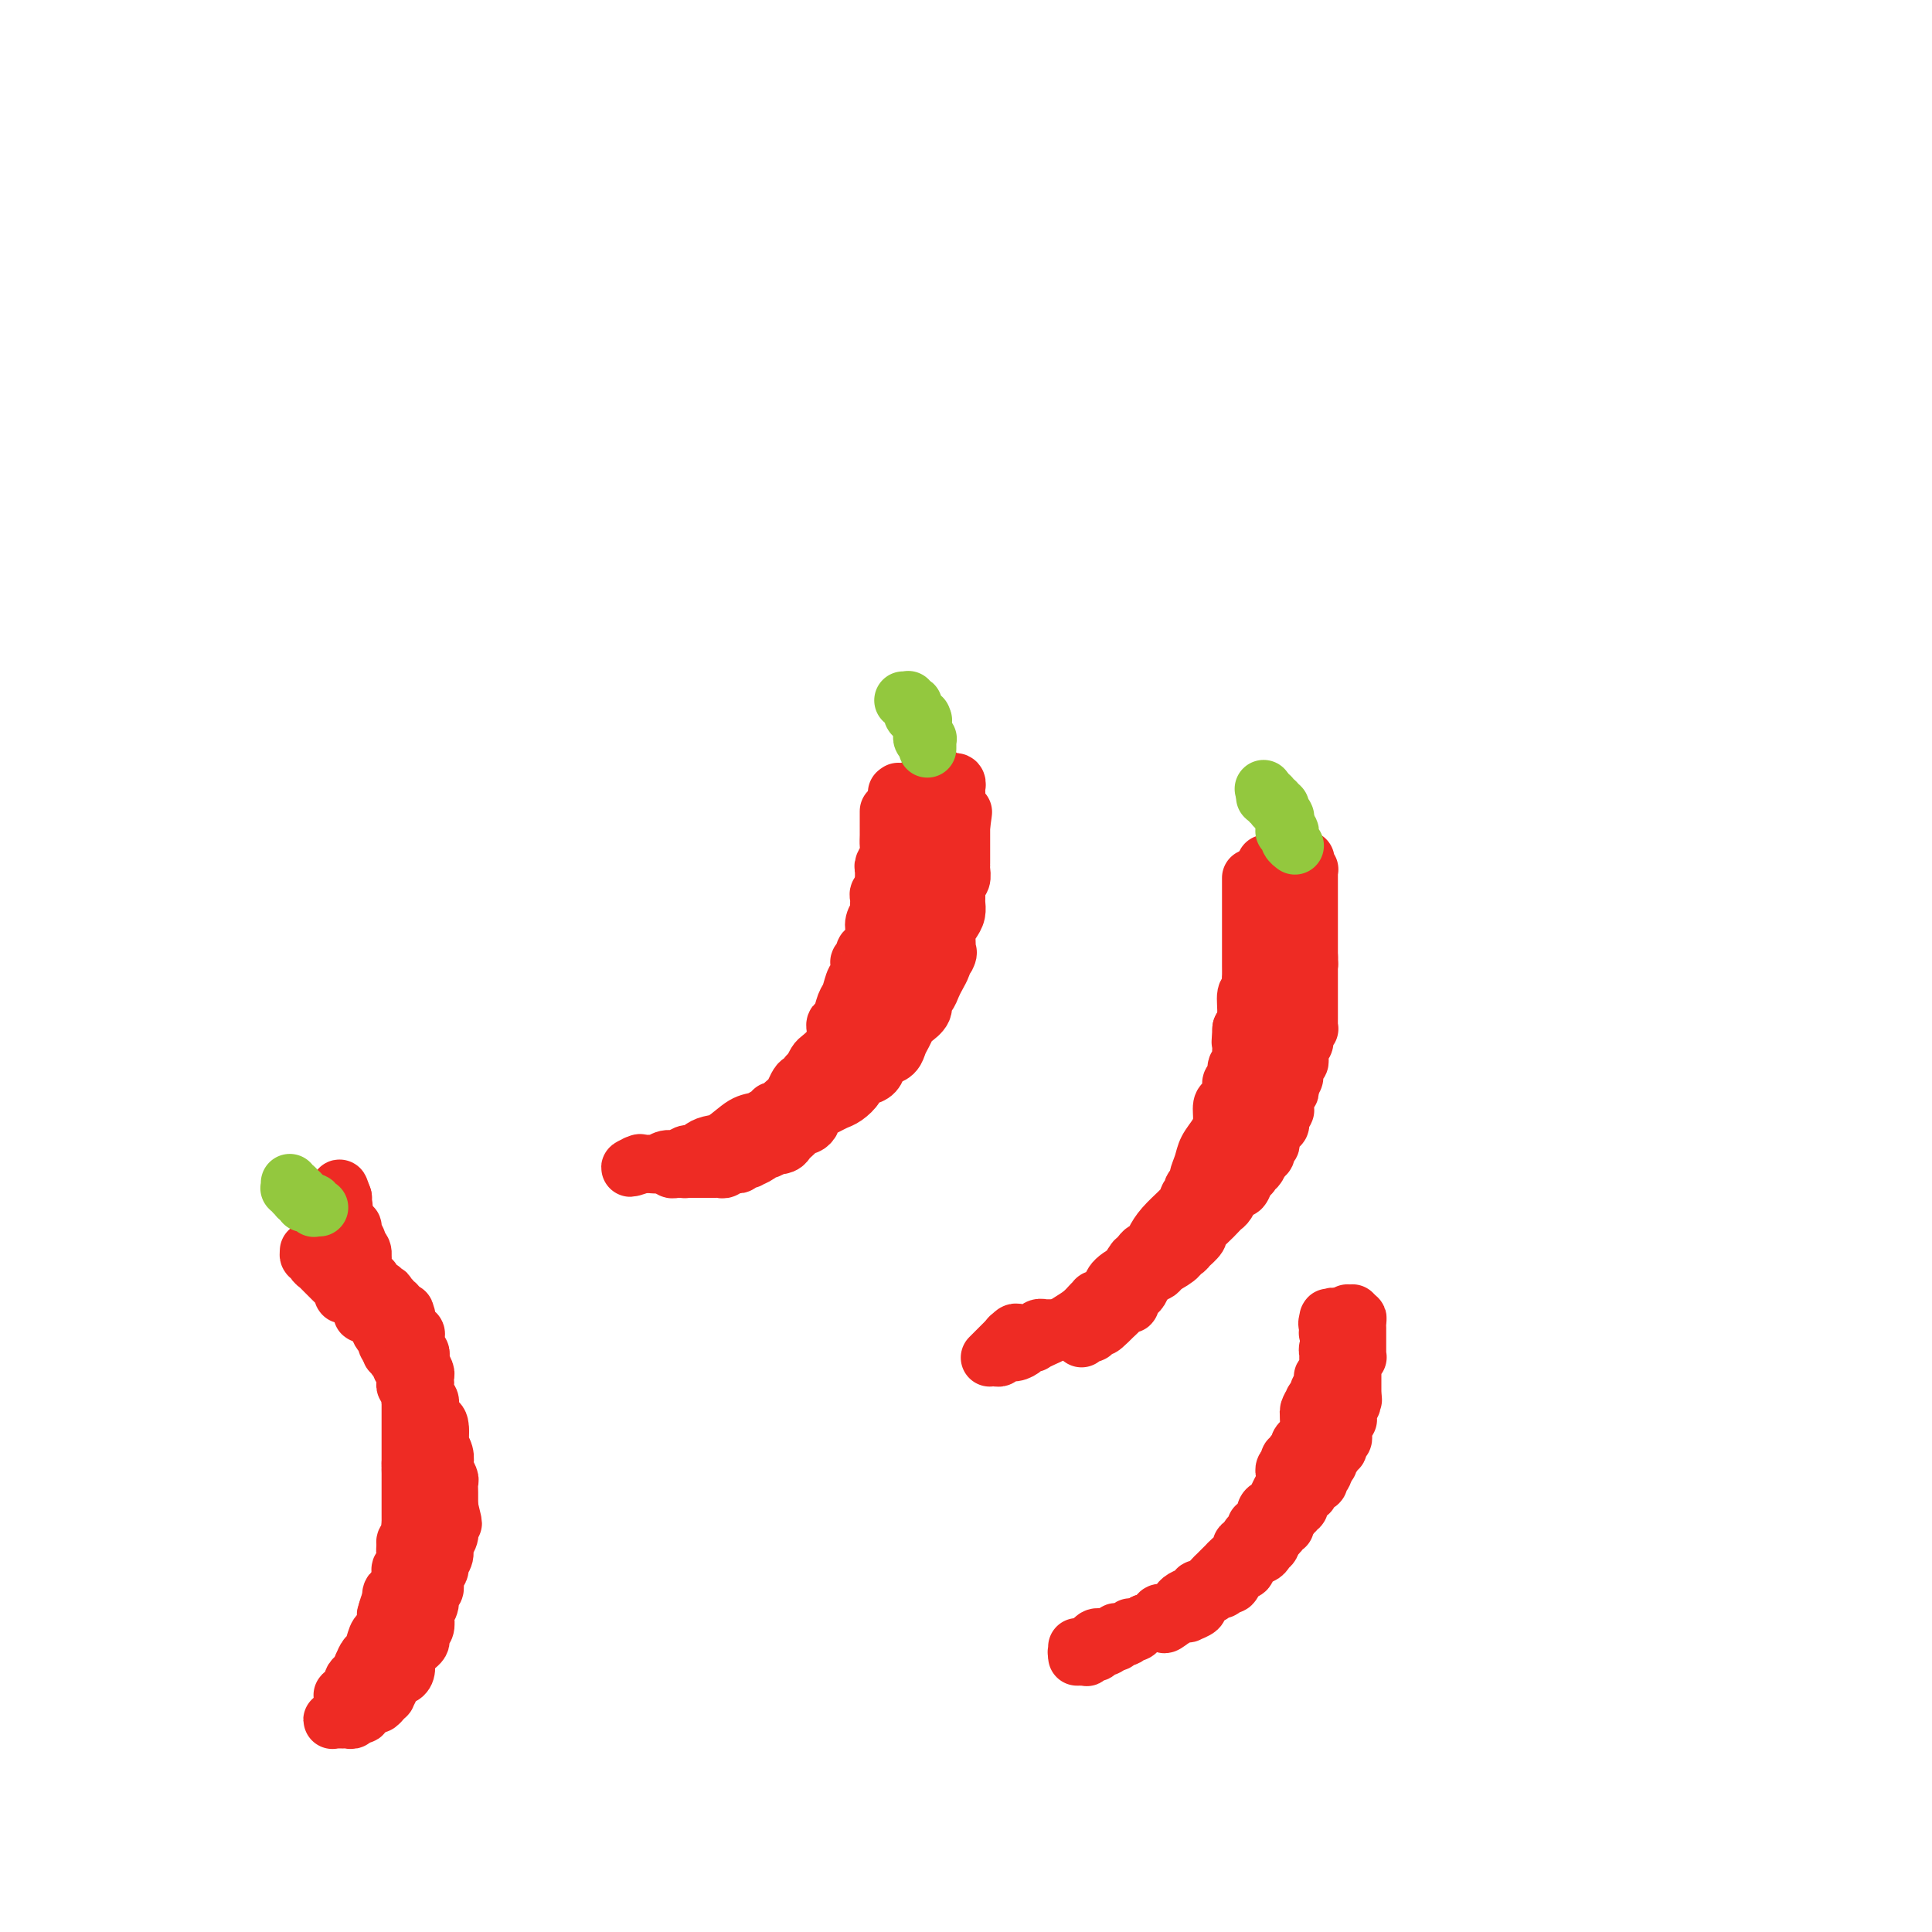 <svg viewBox='0 0 400 400' version='1.1' xmlns='http://www.w3.org/2000/svg' xmlns:xlink='http://www.w3.org/1999/xlink'><g fill='none' stroke='rgb(238,43,36)' stroke-width='12' stroke-linecap='round' stroke-linejoin='round'><path d='M184,168c-0.000,0.013 -0.000,0.026 0,0c0.000,-0.026 0.000,-0.092 0,0c-0.000,0.092 -0.000,0.342 0,1c0.000,0.658 0.001,1.723 0,2c-0.001,0.277 -0.004,-0.234 0,0c0.004,0.234 0.015,1.215 0,2c-0.015,0.785 -0.057,1.376 0,2c0.057,0.624 0.211,1.280 0,2c-0.211,0.720 -0.789,1.503 -1,2c-0.211,0.497 -0.057,0.706 0,1c0.057,0.294 0.015,0.671 0,1c-0.015,0.329 -0.004,0.610 0,1c0.004,0.390 0.001,0.888 0,1c-0.001,0.112 -0.000,-0.162 0,0c0.000,0.162 0.000,0.761 0,1c-0.000,0.239 -0.000,0.120 0,0'/><path d='M183,184c-0.171,2.411 -0.098,0.439 0,0c0.098,-0.439 0.223,0.656 0,1c-0.223,0.344 -0.792,-0.061 -1,0c-0.208,0.061 -0.055,0.589 0,1c0.055,0.411 0.011,0.705 0,1c-0.011,0.295 0.012,0.592 0,1c-0.012,0.408 -0.058,0.929 0,1c0.058,0.071 0.222,-0.307 0,0c-0.222,0.307 -0.829,1.301 -1,2c-0.171,0.699 0.094,1.105 0,2c-0.094,0.895 -0.547,2.280 -1,3c-0.453,0.720 -0.905,0.775 -1,1c-0.095,0.225 0.168,0.622 0,1c-0.168,0.378 -0.766,0.738 -1,1c-0.234,0.262 -0.104,0.425 0,1c0.104,0.575 0.183,1.562 0,2c-0.183,0.438 -0.627,0.327 -1,1c-0.373,0.673 -0.674,2.130 -1,3c-0.326,0.870 -0.676,1.151 -1,2c-0.324,0.849 -0.623,2.265 -1,3c-0.377,0.735 -0.833,0.790 -1,1c-0.167,0.210 -0.044,0.577 0,1c0.044,0.423 0.010,0.904 0,1c-0.010,0.096 0.005,-0.192 0,0c-0.005,0.192 -0.029,0.863 0,1c0.029,0.137 0.110,-0.259 0,0c-0.110,0.259 -0.411,1.172 -1,2c-0.589,0.828 -1.466,1.569 -2,2c-0.534,0.431 -0.724,0.552 -1,1c-0.276,0.448 -0.638,1.224 -1,2'/><path d='M168,222c-2.560,6.042 -1.459,2.148 -1,1c0.459,-1.148 0.278,0.452 0,1c-0.278,0.548 -0.652,0.044 -1,0c-0.348,-0.044 -0.670,0.370 -1,1c-0.330,0.630 -0.667,1.474 -1,2c-0.333,0.526 -0.663,0.733 -1,1c-0.337,0.267 -0.681,0.592 -1,1c-0.319,0.408 -0.613,0.897 -1,1c-0.387,0.103 -0.868,-0.182 -1,0c-0.132,0.182 0.085,0.830 0,1c-0.085,0.170 -0.473,-0.137 -1,0c-0.527,0.137 -1.192,0.719 -2,1c-0.808,0.281 -1.760,0.261 -3,1c-1.240,0.739 -2.767,2.236 -4,3c-1.233,0.764 -2.172,0.793 -3,1c-0.828,0.207 -1.544,0.590 -2,1c-0.456,0.410 -0.650,0.846 -1,1c-0.350,0.154 -0.856,0.026 -1,0c-0.144,-0.026 0.074,0.049 0,0c-0.074,-0.049 -0.440,-0.223 -1,0c-0.560,0.223 -1.316,0.844 -2,1c-0.684,0.156 -1.297,-0.154 -2,0c-0.703,0.154 -1.495,0.773 -2,1c-0.505,0.227 -0.724,0.061 -1,0c-0.276,-0.061 -0.610,-0.016 -1,0c-0.390,0.016 -0.837,0.004 -1,0c-0.163,-0.004 -0.044,-0.001 0,0c0.044,0.001 0.012,0.000 0,0c-0.012,-0.000 -0.003,-0.000 0,0c0.003,0.000 0.001,0.000 0,0c-0.001,-0.000 -0.000,-0.000 0,0'/><path d='M133,241c-4.408,1.547 -1.927,0.415 -1,0c0.927,-0.415 0.301,-0.111 0,0c-0.301,0.111 -0.277,0.030 0,0c0.277,-0.030 0.807,-0.008 1,0c0.193,0.008 0.051,0.002 0,0c-0.051,-0.002 -0.010,-0.001 0,0c0.010,0.001 -0.013,0.000 0,0c0.013,-0.000 0.060,-0.000 0,0c-0.060,0.000 -0.227,0.000 0,0c0.227,-0.000 0.850,-0.000 1,0c0.150,0.000 -0.171,-0.000 0,0c0.171,0.000 0.834,0.000 1,0c0.166,-0.000 -0.167,-0.000 0,0c0.167,0.000 0.832,0.000 1,0c0.168,-0.000 -0.161,-0.001 0,0c0.161,0.001 0.813,0.004 1,0c0.187,-0.004 -0.091,-0.015 0,0c0.091,0.015 0.550,0.057 1,0c0.450,-0.057 0.891,-0.211 1,0c0.109,0.211 -0.115,0.789 0,1c0.115,0.211 0.569,0.057 1,0c0.431,-0.057 0.837,-0.016 1,0c0.163,0.016 0.081,0.008 0,0'/><path d='M141,242c1.465,0.155 1.129,0.041 1,0c-0.129,-0.041 -0.050,-0.011 0,0c0.050,0.011 0.070,0.003 0,0c-0.070,-0.003 -0.230,-0.001 0,0c0.230,0.001 0.850,0.000 1,0c0.150,-0.000 -0.171,-0.000 0,0c0.171,0.000 0.834,0.000 1,0c0.166,-0.000 -0.166,-0.000 0,0c0.166,0.000 0.829,0.000 1,0c0.171,-0.000 -0.151,-0.000 0,0c0.151,0.000 0.775,0.000 1,0c0.225,-0.000 0.050,-0.000 0,0c-0.050,0.000 0.024,0.000 0,0c-0.024,-0.000 -0.147,-0.000 0,0c0.147,0.000 0.564,0.001 1,0c0.436,-0.001 0.891,-0.004 1,0c0.109,0.004 -0.128,0.015 0,0c0.128,-0.015 0.622,-0.057 1,0c0.378,0.057 0.640,0.211 1,0c0.360,-0.211 0.817,-0.788 1,-1c0.183,-0.212 0.090,-0.061 0,0c-0.090,0.061 -0.178,0.030 0,0c0.178,-0.030 0.620,-0.060 1,0c0.380,0.060 0.697,0.209 1,0c0.303,-0.209 0.592,-0.778 1,-1c0.408,-0.222 0.935,-0.097 1,0c0.065,0.097 -0.334,0.167 0,0c0.334,-0.167 1.399,-0.571 2,-1c0.601,-0.429 0.739,-0.885 1,-1c0.261,-0.115 0.646,0.110 1,0c0.354,-0.110 0.677,-0.555 1,-1'/><path d='M160,237c3.118,-0.786 1.413,-0.252 1,0c-0.413,0.252 0.467,0.221 1,0c0.533,-0.221 0.720,-0.633 1,-1c0.280,-0.367 0.653,-0.690 1,-1c0.347,-0.310 0.667,-0.608 1,-1c0.333,-0.392 0.680,-0.879 1,-1c0.320,-0.121 0.613,0.122 1,0c0.387,-0.122 0.866,-0.610 1,-1c0.134,-0.390 -0.078,-0.681 0,-1c0.078,-0.319 0.446,-0.667 1,-1c0.554,-0.333 1.296,-0.653 2,-1c0.704,-0.347 1.371,-0.723 2,-1c0.629,-0.277 1.219,-0.454 2,-1c0.781,-0.546 1.754,-1.459 2,-2c0.246,-0.541 -0.233,-0.708 0,-1c0.233,-0.292 1.180,-0.707 2,-1c0.820,-0.293 1.515,-0.463 2,-1c0.485,-0.537 0.760,-1.442 1,-2c0.240,-0.558 0.446,-0.769 1,-1c0.554,-0.231 1.457,-0.481 2,-1c0.543,-0.519 0.728,-1.308 1,-2c0.272,-0.692 0.632,-1.289 1,-2c0.368,-0.711 0.742,-1.538 1,-2c0.258,-0.462 0.398,-0.561 1,-1c0.602,-0.439 1.667,-1.220 2,-2c0.333,-0.780 -0.065,-1.561 0,-2c0.065,-0.439 0.592,-0.538 1,-1c0.408,-0.462 0.697,-1.289 1,-2c0.303,-0.711 0.620,-1.307 1,-2c0.380,-0.693 0.823,-1.484 1,-2c0.177,-0.516 0.089,-0.758 0,-1'/><path d='M195,199c1.774,-3.105 1.207,-1.367 1,-1c-0.207,0.367 -0.056,-0.637 0,-1c0.056,-0.363 0.015,-0.085 0,0c-0.015,0.085 -0.005,-0.022 0,0c0.005,0.022 0.004,0.172 0,0c-0.004,-0.172 -0.011,-0.665 0,-1c0.011,-0.335 0.042,-0.513 0,-1c-0.042,-0.487 -0.155,-1.282 0,-2c0.155,-0.718 0.577,-1.358 1,-2c0.423,-0.642 0.846,-1.285 1,-2c0.154,-0.715 0.040,-1.501 0,-2c-0.040,-0.499 -0.007,-0.710 0,-1c0.007,-0.290 -0.012,-0.659 0,-1c0.012,-0.341 0.056,-0.656 0,-1c-0.056,-0.344 -0.211,-0.718 0,-1c0.211,-0.282 0.789,-0.472 1,-1c0.211,-0.528 0.057,-1.394 0,-2c-0.057,-0.606 -0.015,-0.951 0,-1c0.015,-0.049 0.004,0.198 0,0c-0.004,-0.198 -0.001,-0.840 0,-1c0.001,-0.160 0.000,0.163 0,0c-0.000,-0.163 -0.000,-0.813 0,-1c0.000,-0.187 0.000,0.090 0,0c-0.000,-0.090 -0.000,-0.548 0,-1c0.000,-0.452 0.000,-0.899 0,-1c-0.000,-0.101 -0.000,0.144 0,0c0.000,-0.144 0.000,-0.678 0,-1c-0.000,-0.322 -0.000,-0.433 0,-1c0.000,-0.567 0.000,-1.591 0,-2c-0.000,-0.409 -0.000,-0.205 0,0'/><path d='M199,171c0.679,-4.740 0.378,-2.590 0,-2c-0.378,0.590 -0.833,-0.381 -1,-1c-0.167,-0.619 -0.045,-0.887 0,-1c0.045,-0.113 0.012,-0.071 0,0c-0.012,0.071 -0.003,0.173 0,0c0.003,-0.173 0.001,-0.620 0,-1c-0.001,-0.380 0.001,-0.694 0,-1c-0.001,-0.306 -0.004,-0.604 0,-1c0.004,-0.396 0.015,-0.891 0,-1c-0.015,-0.109 -0.055,0.167 0,0c0.055,-0.167 0.207,-0.777 0,-1c-0.207,-0.223 -0.772,-0.060 -1,0c-0.228,0.060 -0.118,0.017 0,0c0.118,-0.017 0.243,-0.008 0,0c-0.243,0.008 -0.853,0.017 -1,0c-0.147,-0.017 0.168,-0.058 0,0c-0.168,0.058 -0.820,0.215 -1,0c-0.180,-0.215 0.110,-0.804 0,-1c-0.110,-0.196 -0.622,-0.001 -1,0c-0.378,0.001 -0.622,-0.192 -1,0c-0.378,0.192 -0.890,0.770 -1,1c-0.110,0.230 0.181,0.113 0,0c-0.181,-0.113 -0.836,-0.223 -1,0c-0.164,0.223 0.162,0.778 0,1c-0.162,0.222 -0.813,0.112 -1,0c-0.187,-0.112 0.090,-0.226 0,0c-0.090,0.226 -0.546,0.793 -1,1c-0.454,0.207 -0.905,0.056 -1,0c-0.095,-0.056 0.167,-0.015 0,0c-0.167,0.015 -0.762,0.004 -1,0c-0.238,-0.004 -0.119,-0.002 0,0'/><path d='M187,164c-1.928,0.309 -1.249,0.083 -1,0c0.249,-0.083 0.067,-0.023 0,0c-0.067,0.023 -0.018,0.009 0,0c0.018,-0.009 0.005,-0.014 0,0c-0.005,0.014 -0.001,0.046 0,0c0.001,-0.046 -0.001,-0.171 0,0c0.001,0.171 0.004,0.637 0,1c-0.004,0.363 -0.016,0.622 0,1c0.016,0.378 0.061,0.875 0,1c-0.061,0.125 -0.228,-0.121 0,0c0.228,0.121 0.850,0.610 1,1c0.150,0.390 -0.171,0.682 0,1c0.171,0.318 0.834,0.662 1,1c0.166,0.338 -0.167,0.669 0,1c0.167,0.331 0.833,0.663 1,1c0.167,0.337 -0.166,0.678 0,1c0.166,0.322 0.829,0.626 1,1c0.171,0.374 -0.150,0.817 0,1c0.150,0.183 0.772,0.106 1,0c0.228,-0.106 0.061,-0.239 0,0c-0.061,0.239 -0.016,0.852 0,1c0.016,0.148 0.004,-0.168 0,0c-0.004,0.168 -0.001,0.819 0,1c0.001,0.181 0.000,-0.110 0,0c-0.000,0.110 -0.000,0.621 0,1c0.000,0.379 0.000,0.626 0,1c-0.000,0.374 -0.000,0.873 0,1c0.000,0.127 0.000,-0.120 0,0c-0.000,0.120 -0.000,0.606 0,1c0.000,0.394 0.000,0.697 0,1'/><path d='M191,182c0.619,3.250 0.166,2.377 0,2c-0.166,-0.377 -0.044,-0.256 0,0c0.044,0.256 0.012,0.647 0,1c-0.012,0.353 -0.003,0.669 0,1c0.003,0.331 0.001,0.676 0,1c-0.001,0.324 -0.001,0.625 0,1c0.001,0.375 0.001,0.822 0,1c-0.001,0.178 -0.004,0.085 0,0c0.004,-0.085 0.015,-0.164 0,0c-0.015,0.164 -0.056,0.570 0,1c0.056,0.430 0.207,0.885 0,1c-0.207,0.115 -0.774,-0.109 -1,0c-0.226,0.109 -0.112,0.550 0,1c0.112,0.450 0.222,0.908 0,1c-0.222,0.092 -0.778,-0.183 -1,0c-0.222,0.183 -0.111,0.824 0,1c0.111,0.176 0.223,-0.112 0,0c-0.223,0.112 -0.781,0.625 -1,1c-0.219,0.375 -0.097,0.611 0,1c0.097,0.389 0.171,0.930 0,1c-0.171,0.070 -0.585,-0.331 -1,0c-0.415,0.331 -0.829,1.394 -1,2c-0.171,0.606 -0.097,0.753 0,1c0.097,0.247 0.218,0.592 0,1c-0.218,0.408 -0.777,0.879 -1,1c-0.223,0.121 -0.112,-0.107 0,0c0.112,0.107 0.226,0.551 0,1c-0.226,0.449 -0.793,0.904 -1,1c-0.207,0.096 -0.056,-0.166 0,0c0.056,0.166 0.016,0.762 0,1c-0.016,0.238 -0.008,0.119 0,0'/><path d='M184,205c-1.305,2.388 -1.068,1.357 -1,1c0.068,-0.357 -0.034,-0.040 0,0c0.034,0.040 0.205,-0.196 0,0c-0.205,0.196 -0.786,0.826 -1,1c-0.214,0.174 -0.061,-0.107 0,0c0.061,0.107 0.031,0.603 0,1c-0.031,0.397 -0.061,0.694 0,1c0.061,0.306 0.213,0.622 0,1c-0.213,0.378 -0.793,0.818 -1,1c-0.207,0.182 -0.042,0.104 0,0c0.042,-0.104 -0.040,-0.235 0,0c0.040,0.235 0.203,0.838 0,1c-0.203,0.162 -0.771,-0.115 -1,0c-0.229,0.115 -0.118,0.622 0,1c0.118,0.378 0.242,0.627 0,1c-0.242,0.373 -0.849,0.869 -1,1c-0.151,0.131 0.156,-0.105 0,0c-0.156,0.105 -0.774,0.550 -1,1c-0.226,0.450 -0.060,0.905 0,1c0.060,0.095 0.012,-0.171 0,0c-0.012,0.171 0.011,0.778 0,1c-0.011,0.222 -0.055,0.060 0,0c0.055,-0.060 0.211,-0.018 0,0c-0.211,0.018 -0.789,0.011 -1,0c-0.211,-0.011 -0.057,-0.028 0,0c0.057,0.028 0.015,0.100 0,0c-0.015,-0.100 -0.004,-0.373 0,-1c0.004,-0.627 0.001,-1.608 0,-2c-0.001,-0.392 -0.001,-0.196 0,0'/><path d='M259,182c-0.000,-0.218 -0.000,-0.436 0,0c0.000,0.436 0.000,1.525 0,2c-0.000,0.475 -0.000,0.336 0,1c0.000,0.664 0.000,2.132 0,3c-0.000,0.868 -0.000,1.136 0,2c0.000,0.864 0.000,2.325 0,3c-0.000,0.675 -0.000,0.565 0,1c0.000,0.435 0.000,1.416 0,2c-0.000,0.584 -0.000,0.771 0,1c0.000,0.229 0.001,0.500 0,1c-0.001,0.500 -0.004,1.231 0,2c0.004,0.769 0.016,1.578 0,2c-0.016,0.422 -0.060,0.458 0,1c0.060,0.542 0.222,1.588 0,2c-0.222,0.412 -0.829,0.188 -1,1c-0.171,0.812 0.094,2.661 0,4c-0.094,1.339 -0.547,2.170 -1,3'/><path d='M257,213c-0.327,5.318 -0.144,3.113 0,3c0.144,-0.113 0.249,1.868 0,3c-0.249,1.132 -0.851,1.417 -1,2c-0.149,0.583 0.157,1.466 0,2c-0.157,0.534 -0.777,0.721 -1,1c-0.223,0.279 -0.050,0.651 0,1c0.050,0.349 -0.025,0.677 0,1c0.025,0.323 0.148,0.642 0,1c-0.148,0.358 -0.568,0.756 -1,1c-0.432,0.244 -0.875,0.333 -1,1c-0.125,0.667 0.068,1.911 0,3c-0.068,1.089 -0.396,2.022 -1,3c-0.604,0.978 -1.483,1.999 -2,3c-0.517,1.001 -0.674,1.981 -1,3c-0.326,1.019 -0.823,2.076 -1,3c-0.177,0.924 -0.034,1.716 0,2c0.034,0.284 -0.042,0.061 0,0c0.042,-0.061 0.204,0.039 0,0c-0.204,-0.039 -0.772,-0.218 -1,0c-0.228,0.218 -0.117,0.832 0,1c0.117,0.168 0.240,-0.111 0,0c-0.240,0.111 -0.844,0.613 -1,1c-0.156,0.387 0.137,0.659 0,1c-0.137,0.341 -0.705,0.750 -1,1c-0.295,0.250 -0.317,0.339 -1,1c-0.683,0.661 -2.028,1.893 -3,3c-0.972,1.107 -1.570,2.089 -2,3c-0.430,0.911 -0.693,1.749 -1,2c-0.307,0.251 -0.660,-0.086 -1,0c-0.340,0.086 -0.669,0.596 -1,1c-0.331,0.404 -0.666,0.702 -1,1'/><path d='M235,261c-1.915,2.527 -0.703,1.844 -1,2c-0.297,0.156 -2.103,1.152 -3,2c-0.897,0.848 -0.884,1.550 -1,2c-0.116,0.450 -0.362,0.648 -1,1c-0.638,0.352 -1.668,0.856 -2,1c-0.332,0.144 0.034,-0.074 0,0c-0.034,0.074 -0.470,0.439 -1,1c-0.530,0.561 -1.155,1.317 -2,2c-0.845,0.683 -1.910,1.294 -3,2c-1.090,0.706 -2.204,1.509 -3,2c-0.796,0.491 -1.273,0.670 -2,1c-0.727,0.330 -1.703,0.810 -2,1c-0.297,0.190 0.085,0.088 0,0c-0.085,-0.088 -0.639,-0.163 -1,0c-0.361,0.163 -0.530,0.566 -1,1c-0.470,0.434 -1.240,0.901 -2,1c-0.760,0.099 -1.510,-0.170 -2,0c-0.490,0.170 -0.720,0.777 -1,1c-0.280,0.223 -0.611,0.060 -1,0c-0.389,-0.060 -0.836,-0.016 -1,0c-0.164,0.016 -0.045,0.005 0,0c0.045,-0.005 0.015,-0.004 0,0c-0.015,0.004 -0.015,0.013 0,0c0.015,-0.013 0.047,-0.046 0,0c-0.047,0.046 -0.171,0.171 0,0c0.171,-0.171 0.637,-0.637 1,-1c0.363,-0.363 0.623,-0.623 1,-1c0.377,-0.377 0.871,-0.871 1,-1c0.129,-0.129 -0.106,0.106 0,0c0.106,-0.106 0.553,-0.553 1,-1'/><path d='M209,277c0.260,-0.558 -0.089,0.047 0,0c0.089,-0.047 0.616,-0.745 1,-1c0.384,-0.255 0.625,-0.068 1,0c0.375,0.068 0.884,0.018 1,0c0.116,-0.018 -0.162,-0.004 0,0c0.162,0.004 0.764,-0.003 1,0c0.236,0.003 0.106,0.015 0,0c-0.106,-0.015 -0.187,-0.057 0,0c0.187,0.057 0.642,0.211 1,0c0.358,-0.211 0.618,-0.789 1,-1c0.382,-0.211 0.886,-0.057 1,0c0.114,0.057 -0.162,0.015 0,0c0.162,-0.015 0.760,-0.004 1,0c0.240,0.004 0.120,0.001 0,0c-0.120,-0.001 -0.239,-0.000 0,0c0.239,0.000 0.837,0.000 1,0c0.163,-0.000 -0.110,-0.000 0,0c0.110,0.000 0.604,0.001 1,0c0.396,-0.001 0.694,-0.004 1,0c0.306,0.004 0.621,0.015 1,0c0.379,-0.015 0.822,-0.057 1,0c0.178,0.057 0.090,0.212 0,0c-0.090,-0.212 -0.183,-0.793 0,-1c0.183,-0.207 0.641,-0.040 1,0c0.359,0.040 0.617,-0.046 1,0c0.383,0.046 0.890,0.222 1,0c0.110,-0.222 -0.178,-0.844 0,-1c0.178,-0.156 0.821,0.154 1,0c0.179,-0.154 -0.106,-0.772 0,-1c0.106,-0.228 0.602,-0.065 1,0c0.398,0.065 0.699,0.033 1,0'/><path d='M228,272c3.118,-0.951 1.411,-0.828 1,-1c-0.411,-0.172 0.472,-0.637 1,-1c0.528,-0.363 0.701,-0.622 1,-1c0.299,-0.378 0.723,-0.875 1,-1c0.277,-0.125 0.405,0.121 1,0c0.595,-0.121 1.656,-0.609 2,-1c0.344,-0.391 -0.028,-0.685 0,-1c0.028,-0.315 0.458,-0.652 1,-1c0.542,-0.348 1.197,-0.708 2,-1c0.803,-0.292 1.756,-0.516 2,-1c0.244,-0.484 -0.219,-1.229 0,-2c0.219,-0.771 1.120,-1.570 2,-2c0.880,-0.430 1.737,-0.493 2,-1c0.263,-0.507 -0.069,-1.459 0,-2c0.069,-0.541 0.541,-0.670 1,-1c0.459,-0.330 0.907,-0.862 1,-1c0.093,-0.138 -0.167,0.116 0,0c0.167,-0.116 0.763,-0.604 1,-1c0.237,-0.396 0.116,-0.701 0,-1c-0.116,-0.299 -0.228,-0.591 0,-1c0.228,-0.409 0.797,-0.936 1,-1c0.203,-0.064 0.039,0.333 0,0c-0.039,-0.333 0.046,-1.398 0,-2c-0.046,-0.602 -0.223,-0.742 0,-1c0.223,-0.258 0.847,-0.632 1,-1c0.153,-0.368 -0.166,-0.728 0,-1c0.166,-0.272 0.815,-0.457 1,-1c0.185,-0.543 -0.095,-1.445 0,-2c0.095,-0.555 0.564,-0.765 1,-1c0.436,-0.235 0.839,-0.496 1,-1c0.161,-0.504 0.081,-1.252 0,-2'/><path d='M252,238c1.154,-2.699 1.040,-1.448 1,-1c-0.040,0.448 -0.007,0.093 0,0c0.007,-0.093 -0.013,0.077 0,0c0.013,-0.077 0.060,-0.402 0,-1c-0.060,-0.598 -0.226,-1.470 0,-2c0.226,-0.530 0.844,-0.720 1,-1c0.156,-0.280 -0.150,-0.652 0,-1c0.150,-0.348 0.757,-0.673 1,-1c0.243,-0.327 0.121,-0.656 0,-1c-0.121,-0.344 -0.243,-0.703 0,-1c0.243,-0.297 0.850,-0.531 1,-1c0.150,-0.469 -0.156,-1.171 0,-2c0.156,-0.829 0.773,-1.783 1,-2c0.227,-0.217 0.064,0.304 0,0c-0.064,-0.304 -0.027,-1.433 0,-2c0.027,-0.567 0.046,-0.572 0,-1c-0.046,-0.428 -0.157,-1.280 0,-2c0.157,-0.720 0.582,-1.310 1,-2c0.418,-0.690 0.829,-1.482 1,-2c0.171,-0.518 0.101,-0.761 0,-1c-0.101,-0.239 -0.234,-0.472 0,-1c0.234,-0.528 0.833,-1.349 1,-2c0.167,-0.651 -0.099,-1.131 0,-2c0.099,-0.869 0.563,-2.127 1,-3c0.437,-0.873 0.848,-1.360 1,-2c0.152,-0.640 0.044,-1.432 0,-2c-0.044,-0.568 -0.026,-0.912 0,-1c0.026,-0.088 0.058,0.079 0,0c-0.058,-0.079 -0.208,-0.406 0,-1c0.208,-0.594 0.774,-1.455 1,-2c0.226,-0.545 0.113,-0.772 0,-1'/><path d='M263,197c1.928,-6.671 1.249,-2.847 1,-2c-0.249,0.847 -0.066,-1.283 0,-2c0.066,-0.717 0.017,-0.022 0,0c-0.017,0.022 -0.001,-0.628 0,-1c0.001,-0.372 -0.014,-0.467 0,-1c0.014,-0.533 0.056,-1.506 0,-2c-0.056,-0.494 -0.211,-0.511 0,-1c0.211,-0.489 0.789,-1.452 1,-2c0.211,-0.548 0.056,-0.683 0,-1c-0.056,-0.317 -0.014,-0.816 0,-1c0.014,-0.184 -0.000,-0.052 0,0c0.000,0.052 0.015,0.025 0,0c-0.015,-0.025 -0.060,-0.048 0,0c0.060,0.048 0.226,0.167 0,0c-0.226,-0.167 -0.844,-0.619 -1,-1c-0.156,-0.381 0.151,-0.690 0,-1c-0.151,-0.310 -0.758,-0.623 -1,-1c-0.242,-0.377 -0.117,-0.820 0,-1c0.117,-0.180 0.228,-0.097 0,0c-0.228,0.097 -0.793,0.208 -1,0c-0.207,-0.208 -0.055,-0.736 0,-1c0.055,-0.264 0.015,-0.263 0,0c-0.015,0.263 -0.004,0.790 0,1c0.004,0.210 0.002,0.105 0,0'/><path d='M262,180c-0.238,-0.729 0.668,0.449 1,1c0.332,0.551 0.089,0.475 0,1c-0.089,0.525 -0.024,1.650 0,2c0.024,0.350 0.006,-0.074 0,0c-0.006,0.074 -0.002,0.646 0,1c0.002,0.354 0.000,0.492 0,1c-0.000,0.508 -0.000,1.388 0,2c0.000,0.612 -0.000,0.956 0,1c0.000,0.044 0.000,-0.214 0,0c-0.000,0.214 -0.001,0.899 0,1c0.001,0.101 0.004,-0.380 0,0c-0.004,0.380 -0.015,1.623 0,2c0.015,0.377 0.057,-0.110 0,0c-0.057,0.110 -0.211,0.818 0,1c0.211,0.182 0.789,-0.163 1,0c0.211,0.163 0.057,0.832 0,1c-0.057,0.168 -0.015,-0.166 0,0c0.015,0.166 0.003,0.833 0,1c-0.003,0.167 0.003,-0.166 0,0c-0.003,0.166 -0.015,0.829 0,1c0.015,0.171 0.057,-0.151 0,0c-0.057,0.151 -0.211,0.776 0,1c0.211,0.224 0.789,0.049 1,0c0.211,-0.049 0.057,0.028 0,0c-0.057,-0.028 -0.015,-0.161 0,0c0.015,0.161 0.004,0.618 0,1c-0.004,0.382 -0.002,0.691 0,1'/><path d='M265,199c0.691,3.178 0.917,1.622 1,1c0.083,-0.622 0.022,-0.311 0,0c-0.022,0.311 -0.006,0.622 0,1c0.006,0.378 0.002,0.822 0,1c-0.002,0.178 -0.000,0.089 0,0c0.000,-0.089 0.000,-0.177 0,0c-0.000,0.177 -0.000,0.621 0,1c0.000,0.379 0.000,0.693 0,1c-0.000,0.307 -0.000,0.607 0,1c0.000,0.393 0.000,0.878 0,1c-0.000,0.122 -0.000,-0.121 0,0c0.000,0.121 0.000,0.606 0,1c-0.000,0.394 -0.000,0.698 0,1c0.000,0.302 0.000,0.603 0,1c-0.000,0.397 -0.000,0.890 0,1c0.000,0.110 0.000,-0.164 0,0c-0.000,0.164 -0.000,0.766 0,1c0.000,0.234 0.000,0.100 0,0c-0.000,-0.100 -0.000,-0.166 0,0c0.000,0.166 0.000,0.565 0,1c-0.000,0.435 -0.000,0.905 0,1c0.000,0.095 0.000,-0.185 0,0c-0.000,0.185 -0.000,0.834 0,1c0.000,0.166 0.000,-0.152 0,0c0.000,0.152 0.000,0.773 0,1c0.000,0.227 0.000,0.061 0,0c0.000,-0.061 0.000,-0.016 0,0c0.000,0.016 0.000,0.005 0,0c0.000,-0.005 0.000,-0.002 0,0'/><path d='M266,215c0.155,2.359 0.041,0.256 0,-1c-0.041,-1.256 -0.011,-1.664 0,-2c0.011,-0.336 0.003,-0.601 0,-1c-0.003,-0.399 -0.001,-0.932 0,-2c0.001,-1.068 -0.001,-2.671 0,-4c0.001,-1.329 0.004,-2.384 0,-3c-0.004,-0.616 -0.015,-0.791 0,-1c0.015,-0.209 0.057,-0.450 0,-1c-0.057,-0.550 -0.211,-1.408 0,-2c0.211,-0.592 0.789,-0.918 1,-1c0.211,-0.082 0.057,0.080 0,0c-0.057,-0.080 -0.015,-0.403 0,-1c0.015,-0.597 0.003,-1.469 0,-2c-0.003,-0.531 0.003,-0.721 0,-1c-0.003,-0.279 -0.015,-0.649 0,-1c0.015,-0.351 0.055,-0.685 0,-1c-0.055,-0.315 -0.207,-0.613 0,-1c0.207,-0.387 0.772,-0.863 1,-1c0.228,-0.137 0.117,0.064 0,0c-0.117,-0.064 -0.242,-0.395 0,-1c0.242,-0.605 0.849,-1.485 1,-2c0.151,-0.515 -0.156,-0.664 0,-1c0.156,-0.336 0.774,-0.860 1,-1c0.226,-0.140 0.061,0.102 0,0c-0.061,-0.102 -0.016,-0.549 0,-1c0.016,-0.451 0.004,-0.905 0,-1c-0.004,-0.095 -0.001,0.170 0,0c0.001,-0.170 0.000,-0.777 0,-1c-0.000,-0.223 -0.000,-0.064 0,0c0.000,0.064 0.000,0.032 0,0'/><path d='M270,181c0.614,-5.486 0.151,-2.202 0,-1c-0.151,1.202 0.012,0.322 0,0c-0.012,-0.322 -0.199,-0.086 0,0c0.199,0.086 0.785,0.024 1,0c0.215,-0.024 0.057,-0.008 0,0c-0.057,0.008 -0.015,0.009 0,0c0.015,-0.009 0.004,-0.028 0,0c-0.004,0.028 -0.001,0.102 0,0c0.001,-0.102 0.000,-0.379 0,0c-0.000,0.379 -0.000,1.415 0,2c0.000,0.585 0.000,0.720 0,1c-0.000,0.280 -0.000,0.704 0,1c0.000,0.296 0.000,0.464 0,1c-0.000,0.536 -0.000,1.439 0,2c0.000,0.561 0.000,0.781 0,1c-0.000,0.219 -0.000,0.436 0,1c0.000,0.564 0.000,1.474 0,2c-0.000,0.526 -0.000,0.667 0,1c0.000,0.333 0.000,0.859 0,1c-0.000,0.141 -0.000,-0.102 0,0c0.000,0.102 0.000,0.548 0,1c-0.000,0.452 -0.000,0.909 0,1c0.000,0.091 0.000,-0.186 0,0c-0.000,0.186 -0.000,0.833 0,1c0.000,0.167 0.000,-0.148 0,0c-0.000,0.148 -0.000,0.758 0,1c0.000,0.242 0.000,0.116 0,0c0.000,-0.116 0.000,-0.224 0,0c0.000,0.224 0.000,0.778 0,1c0.000,0.222 0.000,0.111 0,0'/><path d='M271,198c0.155,2.807 0.041,1.326 0,1c-0.041,-0.326 -0.011,0.504 0,1c0.011,0.496 0.003,0.658 0,1c-0.003,0.342 -0.001,0.865 0,1c0.001,0.135 0.000,-0.118 0,0c-0.000,0.118 -0.000,0.605 0,1c0.000,0.395 0.000,0.697 0,1c-0.000,0.303 -0.000,0.607 0,1c0.000,0.393 0.000,0.875 0,1c-0.000,0.125 0.000,-0.107 0,0c-0.000,0.107 -0.000,0.553 0,1c0.000,0.447 0.000,0.894 0,1c-0.000,0.106 -0.000,-0.130 0,0c0.000,0.130 0.000,0.626 0,1c-0.000,0.374 -0.000,0.626 0,1c0.000,0.374 0.001,0.870 0,1c-0.001,0.130 -0.004,-0.106 0,0c0.004,0.106 0.015,0.554 0,1c-0.015,0.446 -0.057,0.889 0,1c0.057,0.111 0.212,-0.111 0,0c-0.212,0.111 -0.793,0.555 -1,1c-0.207,0.445 -0.041,0.893 0,1c0.041,0.107 -0.042,-0.126 0,0c0.042,0.126 0.208,0.611 0,1c-0.208,0.389 -0.792,0.680 -1,1c-0.208,0.320 -0.041,0.667 0,1c0.041,0.333 -0.044,0.653 0,1c0.044,0.347 0.218,0.722 0,1c-0.218,0.278 -0.828,0.459 -1,1c-0.172,0.541 0.094,1.440 0,2c-0.094,0.560 -0.547,0.780 -1,1'/><path d='M267,224c-0.614,3.979 -0.151,0.925 0,0c0.151,-0.925 -0.012,0.278 0,1c0.012,0.722 0.199,0.964 0,1c-0.199,0.036 -0.785,-0.134 -1,0c-0.215,0.134 -0.057,0.571 0,1c0.057,0.429 0.015,0.851 0,1c-0.015,0.149 -0.004,0.025 0,0c0.004,-0.025 0.001,0.050 0,0c-0.001,-0.050 -0.001,-0.223 0,0c0.001,0.223 0.001,0.843 0,1c-0.001,0.157 -0.004,-0.150 0,0c0.004,0.150 0.015,0.757 0,1c-0.015,0.243 -0.057,0.122 0,0c0.057,-0.122 0.211,-0.244 0,0c-0.211,0.244 -0.788,0.854 -1,1c-0.212,0.146 -0.061,-0.171 0,0c0.061,0.171 0.030,0.830 0,1c-0.030,0.170 -0.060,-0.148 0,0c0.060,0.148 0.208,0.761 0,1c-0.208,0.239 -0.774,0.105 -1,0c-0.226,-0.105 -0.112,-0.182 0,0c0.112,0.182 0.222,0.623 0,1c-0.222,0.377 -0.778,0.689 -1,1c-0.222,0.311 -0.112,0.622 0,1c0.112,0.378 0.226,0.823 0,1c-0.226,0.177 -0.792,0.085 -1,0c-0.208,-0.085 -0.059,-0.164 0,0c0.059,0.164 0.026,0.570 0,1c-0.026,0.430 -0.045,0.885 0,1c0.045,0.115 0.156,-0.110 0,0c-0.156,0.110 -0.578,0.555 -1,1'/><path d='M261,240c-1.168,2.732 -1.086,1.563 -1,1c0.086,-0.563 0.178,-0.519 0,0c-0.178,0.519 -0.625,1.514 -1,2c-0.375,0.486 -0.678,0.463 -1,1c-0.322,0.537 -0.664,1.636 -1,2c-0.336,0.364 -0.667,-0.005 -1,0c-0.333,0.005 -0.669,0.385 -1,1c-0.331,0.615 -0.657,1.464 -1,2c-0.343,0.536 -0.703,0.758 -1,1c-0.297,0.242 -0.532,0.503 -1,1c-0.468,0.497 -1.168,1.228 -2,2c-0.832,0.772 -1.795,1.584 -2,2c-0.205,0.416 0.347,0.437 0,1c-0.347,0.563 -1.593,1.670 -2,2c-0.407,0.330 0.025,-0.115 0,0c-0.025,0.115 -0.506,0.789 -1,1c-0.494,0.211 -1.001,-0.043 -1,0c0.001,0.043 0.509,0.382 0,1c-0.509,0.618 -2.035,1.514 -3,2c-0.965,0.486 -1.369,0.561 -2,1c-0.631,0.439 -1.490,1.242 -2,2c-0.510,0.758 -0.672,1.470 -1,2c-0.328,0.530 -0.824,0.877 -1,1c-0.176,0.123 -0.032,0.023 0,0c0.032,-0.023 -0.047,0.032 0,0c0.047,-0.032 0.220,-0.149 0,0c-0.220,0.149 -0.832,0.565 -1,1c-0.168,0.435 0.110,0.890 0,1c-0.110,0.110 -0.606,-0.124 -1,0c-0.394,0.124 -0.684,0.607 -1,1c-0.316,0.393 -0.658,0.697 -1,1'/><path d='M231,272c-5.029,5.112 -2.602,1.892 -2,1c0.602,-0.892 -0.622,0.545 -1,1c-0.378,0.455 0.091,-0.070 0,0c-0.091,0.070 -0.743,0.737 -1,1c-0.257,0.263 -0.121,0.123 0,0c0.121,-0.123 0.226,-0.230 0,0c-0.226,0.230 -0.782,0.798 -1,1c-0.218,0.202 -0.097,0.040 0,0c0.097,-0.040 0.170,0.042 0,0c-0.170,-0.042 -0.582,-0.207 -1,0c-0.418,0.207 -0.843,0.787 -1,1c-0.157,0.213 -0.045,0.061 0,0c0.045,-0.061 0.022,-0.030 0,0'/></g>
<g fill='none' stroke='rgb(147,200,62)' stroke-width='12' stroke-linecap='round' stroke-linejoin='round'><path d='M192,155c-0.000,-0.453 -0.000,-0.906 0,-1c0.000,-0.094 0.001,0.171 0,0c-0.001,-0.171 -0.004,-0.777 0,-1c0.004,-0.223 0.015,-0.064 0,0c-0.015,0.064 -0.057,0.032 0,0c0.057,-0.032 0.211,-0.065 0,0c-0.211,0.065 -0.789,0.227 -1,0c-0.211,-0.227 -0.057,-0.845 0,-1c0.057,-0.155 0.015,0.151 0,0c-0.015,-0.151 -0.004,-0.759 0,-1c0.004,-0.241 0.001,-0.117 0,0c-0.001,0.117 -0.000,0.225 0,0c0.000,-0.225 0.000,-0.782 0,-1c-0.000,-0.218 -0.000,-0.097 0,0c0.000,0.097 0.000,0.171 0,0c-0.000,-0.171 -0.000,-0.585 0,-1'/><path d='M191,149c-0.171,-0.928 -0.099,-0.248 0,0c0.099,0.248 0.224,0.062 0,0c-0.224,-0.062 -0.796,-0.002 -1,0c-0.204,0.002 -0.041,-0.056 0,0c0.041,0.056 -0.042,0.226 0,0c0.042,-0.226 0.207,-0.849 0,-1c-0.207,-0.151 -0.787,0.169 -1,0c-0.213,-0.169 -0.061,-0.829 0,-1c0.061,-0.171 0.030,0.147 0,0c-0.030,-0.147 -0.061,-0.757 0,-1c0.061,-0.243 0.212,-0.118 0,0c-0.212,0.118 -0.789,0.228 -1,0c-0.211,-0.228 -0.055,-0.793 0,-1c0.055,-0.207 0.011,-0.055 0,0c-0.011,0.055 0.011,0.015 0,0c-0.011,-0.015 -0.054,-0.004 0,0c0.054,0.004 0.207,0.001 0,0c-0.207,-0.001 -0.773,-0.000 -1,0c-0.227,0.000 -0.113,0.000 0,0'/><path d='M268,175c0.008,0.006 0.016,0.012 0,0c-0.016,-0.012 -0.057,-0.042 0,0c0.057,0.042 0.211,0.156 0,0c-0.211,-0.156 -0.788,-0.581 -1,-1c-0.212,-0.419 -0.061,-0.830 0,-1c0.061,-0.170 0.030,-0.097 0,0c-0.030,0.097 -0.061,0.218 0,0c0.061,-0.218 0.212,-0.776 0,-1c-0.212,-0.224 -0.789,-0.112 -1,0c-0.211,0.112 -0.057,0.226 0,0c0.057,-0.226 0.015,-0.793 0,-1c-0.015,-0.207 -0.004,-0.056 0,0c0.004,0.056 0.001,0.015 0,0c-0.001,-0.015 -0.000,-0.004 0,0c0.000,0.004 0.000,0.002 0,0'/><path d='M266,171c-0.309,-0.861 -0.082,-1.014 0,-1c0.082,0.014 0.018,0.196 0,0c-0.018,-0.196 0.009,-0.771 0,-1c-0.009,-0.229 -0.055,-0.113 0,0c0.055,0.113 0.211,0.223 0,0c-0.211,-0.223 -0.789,-0.778 -1,-1c-0.211,-0.222 -0.056,-0.112 0,0c0.056,0.112 0.011,0.226 0,0c-0.011,-0.226 0.011,-0.793 0,-1c-0.011,-0.207 -0.056,-0.054 0,0c0.056,0.054 0.211,0.011 0,0c-0.211,-0.011 -0.789,0.011 -1,0c-0.211,-0.011 -0.056,-0.056 0,0c0.056,0.056 0.011,0.212 0,0c-0.011,-0.212 0.011,-0.793 0,-1c-0.011,-0.207 -0.055,-0.041 0,0c0.055,0.041 0.211,-0.041 0,0c-0.211,0.041 -0.788,0.207 -1,0c-0.212,-0.207 -0.061,-0.788 0,-1c0.061,-0.212 0.030,-0.057 0,0c-0.030,0.057 -0.061,0.016 0,0c0.061,-0.016 0.212,-0.008 0,0c-0.212,0.008 -0.789,0.016 -1,0c-0.211,-0.016 -0.057,-0.057 0,0c0.057,0.057 0.015,0.211 0,0c-0.015,-0.211 -0.004,-0.789 0,-1c0.004,-0.211 0.001,-0.057 0,0c-0.001,0.057 -0.000,0.015 0,0c0.000,-0.015 0.000,-0.004 0,0c-0.000,0.004 -0.000,0.002 0,0'/><path d='M262,164c-0.667,-1.167 -0.333,-0.583 0,0'/></g>
<g fill='none' stroke='rgb(238,43,36)' stroke-width='12' stroke-linecap='round' stroke-linejoin='round'><path d='M78,351c0.000,-0.027 0.000,-0.053 0,0c-0.000,0.053 -0.001,0.187 0,0c0.001,-0.187 0.004,-0.694 0,-1c-0.004,-0.306 -0.015,-0.411 0,-1c0.015,-0.589 0.055,-1.663 0,-2c-0.055,-0.337 -0.207,0.061 0,0c0.207,-0.061 0.773,-0.582 1,-1c0.227,-0.418 0.117,-0.731 0,-1c-0.117,-0.269 -0.239,-0.492 0,-1c0.239,-0.508 0.839,-1.302 1,-2c0.161,-0.698 -0.115,-1.300 0,-2c0.115,-0.700 0.623,-1.497 1,-2c0.377,-0.503 0.622,-0.711 1,-1c0.378,-0.289 0.889,-0.657 1,-1c0.111,-0.343 -0.176,-0.659 0,-1c0.176,-0.341 0.817,-0.707 1,-1c0.183,-0.293 -0.090,-0.512 0,-1c0.090,-0.488 0.545,-1.244 1,-2'/><path d='M85,331c1.475,-3.502 1.663,-2.258 2,-2c0.337,0.258 0.823,-0.469 1,-1c0.177,-0.531 0.047,-0.864 0,-1c-0.047,-0.136 -0.010,-0.073 0,0c0.010,0.073 -0.008,0.157 0,0c0.008,-0.157 0.041,-0.554 0,-1c-0.041,-0.446 -0.154,-0.942 0,-1c0.154,-0.058 0.577,0.321 1,0c0.423,-0.321 0.846,-1.343 1,-2c0.154,-0.657 0.040,-0.948 0,-1c-0.040,-0.052 -0.007,0.137 0,0c0.007,-0.137 -0.012,-0.600 0,-1c0.012,-0.400 0.056,-0.737 0,-1c-0.056,-0.263 -0.211,-0.452 0,-1c0.211,-0.548 0.789,-1.456 1,-2c0.211,-0.544 0.057,-0.724 0,-1c-0.057,-0.276 -0.015,-0.648 0,-1c0.015,-0.352 0.004,-0.685 0,-1c-0.004,-0.315 -0.001,-0.612 0,-1c0.001,-0.388 0.000,-0.869 0,-1c-0.000,-0.131 -0.000,0.086 0,0c0.000,-0.086 0.000,-0.475 0,-1c-0.000,-0.525 -0.000,-1.188 0,-2c0.000,-0.812 0.000,-1.775 0,-2c-0.000,-0.225 -0.000,0.288 0,0c0.000,-0.288 0.000,-1.375 0,-2c-0.000,-0.625 -0.000,-0.786 0,-1c0.000,-0.214 0.000,-0.481 0,-1c-0.000,-0.519 -0.000,-1.291 0,-2c0.000,-0.709 0.000,-1.354 0,-2'/><path d='M91,299c0.159,-3.891 0.058,-1.620 0,-1c-0.058,0.620 -0.072,-0.411 0,-1c0.072,-0.589 0.231,-0.735 0,-1c-0.231,-0.265 -0.850,-0.648 -1,-1c-0.150,-0.352 0.170,-0.673 0,-1c-0.170,-0.327 -0.829,-0.660 -1,-1c-0.171,-0.340 0.146,-0.686 0,-1c-0.146,-0.314 -0.756,-0.595 -1,-1c-0.244,-0.405 -0.122,-0.934 0,-1c0.122,-0.066 0.244,0.333 0,0c-0.244,-0.333 -0.854,-1.396 -1,-2c-0.146,-0.604 0.172,-0.748 0,-1c-0.172,-0.252 -0.834,-0.610 -1,-1c-0.166,-0.390 0.166,-0.811 0,-1c-0.166,-0.189 -0.828,-0.146 -1,0c-0.172,0.146 0.147,0.394 0,0c-0.147,-0.394 -0.760,-1.429 -1,-2c-0.240,-0.571 -0.105,-0.678 0,-1c0.105,-0.322 0.182,-0.858 0,-1c-0.182,-0.142 -0.622,0.112 -1,0c-0.378,-0.112 -0.693,-0.588 -1,-1c-0.307,-0.412 -0.607,-0.758 -1,-1c-0.393,-0.242 -0.879,-0.379 -1,-1c-0.121,-0.621 0.123,-1.725 0,-2c-0.123,-0.275 -0.611,0.281 -1,0c-0.389,-0.281 -0.678,-1.399 -1,-2c-0.322,-0.601 -0.677,-0.686 -1,-1c-0.323,-0.314 -0.612,-0.857 -1,-1c-0.388,-0.143 -0.874,0.115 -1,0c-0.126,-0.115 0.107,-0.604 0,-1c-0.107,-0.396 -0.553,-0.698 -1,-1'/><path d='M74,270c-2.194,-3.080 -1.180,-2.279 -1,-2c0.180,0.279 -0.473,0.037 -1,0c-0.527,-0.037 -0.929,0.131 -1,0c-0.071,-0.131 0.189,-0.559 0,-1c-0.189,-0.441 -0.825,-0.893 -1,-1c-0.175,-0.107 0.112,0.130 0,0c-0.112,-0.130 -0.623,-0.627 -1,-1c-0.377,-0.373 -0.622,-0.621 -1,-1c-0.378,-0.379 -0.890,-0.889 -1,-1c-0.110,-0.111 0.182,0.176 0,0c-0.182,-0.176 -0.837,-0.817 -1,-1c-0.163,-0.183 0.167,0.091 0,0c-0.167,-0.091 -0.829,-0.546 -1,-1c-0.171,-0.454 0.150,-0.906 0,-1c-0.150,-0.094 -0.772,0.171 -1,0c-0.228,-0.171 -0.062,-0.778 0,-1c0.062,-0.222 0.019,-0.059 0,0c-0.019,0.059 -0.015,0.015 0,0c0.015,-0.015 0.042,-0.001 0,0c-0.042,0.001 -0.152,-0.012 0,0c0.152,0.012 0.565,0.050 1,0c0.435,-0.050 0.890,-0.187 1,0c0.110,0.187 -0.125,0.698 0,1c0.125,0.302 0.611,0.395 1,1c0.389,0.605 0.682,1.723 1,2c0.318,0.277 0.663,-0.287 1,0c0.337,0.287 0.668,1.423 1,2c0.332,0.577 0.666,0.593 1,1c0.334,0.407 0.667,1.203 1,2'/><path d='M72,268c1.640,1.351 1.739,0.729 2,1c0.261,0.271 0.682,1.435 1,2c0.318,0.565 0.533,0.532 1,1c0.467,0.468 1.187,1.439 2,2c0.813,0.561 1.720,0.714 2,1c0.280,0.286 -0.066,0.707 0,1c0.066,0.293 0.543,0.460 1,1c0.457,0.540 0.893,1.454 1,2c0.107,0.546 -0.115,0.723 0,1c0.115,0.277 0.567,0.652 1,1c0.433,0.348 0.848,0.667 1,1c0.152,0.333 0.040,0.681 0,1c-0.040,0.319 -0.007,0.611 0,1c0.007,0.389 -0.012,0.877 0,1c0.012,0.123 0.056,-0.117 0,0c-0.056,0.117 -0.211,0.591 0,1c0.211,0.409 0.789,0.753 1,1c0.211,0.247 0.057,0.399 0,1c-0.057,0.601 -0.015,1.653 0,2c0.015,0.347 0.004,-0.009 0,0c-0.004,0.009 -0.001,0.383 0,1c0.001,0.617 0.000,1.479 0,2c-0.000,0.521 -0.000,0.703 0,1c0.000,0.297 0.000,0.710 0,1c-0.000,0.290 -0.000,0.458 0,1c0.000,0.542 0.000,1.459 0,2c-0.000,0.541 -0.000,0.706 0,1c0.000,0.294 0.000,0.718 0,1c-0.000,0.282 -0.000,0.422 0,1c0.000,0.578 0.000,1.594 0,2c-0.000,0.406 -0.000,0.203 0,0'/><path d='M85,303c0.155,3.427 0.041,1.496 0,1c-0.041,-0.496 -0.011,0.443 0,1c0.011,0.557 0.003,0.730 0,1c-0.003,0.270 -0.001,0.636 0,1c0.001,0.364 0.000,0.726 0,1c-0.000,0.274 0.000,0.459 0,1c-0.000,0.541 -0.000,1.439 0,2c0.000,0.561 0.001,0.784 0,1c-0.001,0.216 -0.004,0.425 0,1c0.004,0.575 0.015,1.516 0,2c-0.015,0.484 -0.057,0.511 0,1c0.057,0.489 0.211,1.439 0,2c-0.211,0.561 -0.788,0.731 -1,1c-0.212,0.269 -0.061,0.637 0,1c0.061,0.363 0.030,0.723 0,1c-0.030,0.277 -0.060,0.472 0,1c0.060,0.528 0.210,1.388 0,2c-0.210,0.612 -0.778,0.975 -1,1c-0.222,0.025 -0.097,-0.289 0,0c0.097,0.289 0.166,1.181 0,2c-0.166,0.819 -0.566,1.566 -1,2c-0.434,0.434 -0.900,0.554 -1,1c-0.100,0.446 0.166,1.219 0,2c-0.166,0.781 -0.766,1.569 -1,2c-0.234,0.431 -0.104,0.504 0,1c0.104,0.496 0.183,1.413 0,2c-0.183,0.587 -0.626,0.842 -1,1c-0.374,0.158 -0.677,0.218 -1,1c-0.323,0.782 -0.664,2.288 -1,3c-0.336,0.712 -0.667,0.632 -1,1c-0.333,0.368 -0.666,1.184 -1,2'/><path d='M75,345c-1.349,3.714 -0.222,2.501 0,2c0.222,-0.501 -0.463,-0.288 -1,0c-0.537,0.288 -0.928,0.651 -1,1c-0.072,0.349 0.173,0.682 0,1c-0.173,0.318 -0.764,0.620 -1,1c-0.236,0.380 -0.116,0.837 0,1c0.116,0.163 0.228,0.031 0,0c-0.228,-0.031 -0.797,0.038 -1,0c-0.203,-0.038 -0.039,-0.183 0,0c0.039,0.183 -0.046,0.694 0,1c0.046,0.306 0.221,0.408 0,1c-0.221,0.592 -0.840,1.675 -1,2c-0.160,0.325 0.138,-0.109 0,0c-0.138,0.109 -0.713,0.761 -1,1c-0.287,0.239 -0.287,0.064 0,0c0.287,-0.064 0.862,-0.017 1,0c0.138,0.017 -0.160,0.005 0,0c0.160,-0.005 0.778,-0.002 1,0c0.222,0.002 0.048,0.001 0,0c-0.048,-0.001 0.028,-0.004 0,0c-0.028,0.004 -0.161,0.016 0,0c0.161,-0.016 0.618,-0.060 1,0c0.382,0.060 0.691,0.223 1,0c0.309,-0.223 0.619,-0.833 1,-1c0.381,-0.167 0.833,0.109 1,0c0.167,-0.109 0.048,-0.603 0,-1c-0.048,-0.397 -0.024,-0.699 0,-1'/><path d='M75,353c0.957,-0.265 0.849,0.074 1,0c0.151,-0.074 0.562,-0.560 1,-1c0.438,-0.440 0.902,-0.835 1,-1c0.098,-0.165 -0.170,-0.100 0,0c0.170,0.100 0.778,0.234 1,0c0.222,-0.234 0.060,-0.836 0,-1c-0.060,-0.164 -0.016,0.111 0,0c0.016,-0.111 0.004,-0.607 0,-1c-0.004,-0.393 -0.001,-0.683 0,-1c0.001,-0.317 0.000,-0.662 0,-1c-0.000,-0.338 -0.000,-0.669 0,-1c0.000,-0.331 -0.000,-0.663 0,-1c0.000,-0.337 0.000,-0.681 0,-1c-0.000,-0.319 -0.001,-0.614 0,-1c0.001,-0.386 0.004,-0.862 0,-1c-0.004,-0.138 -0.015,0.062 0,0c0.015,-0.062 0.056,-0.386 0,-1c-0.056,-0.614 -0.208,-1.519 0,-2c0.208,-0.481 0.776,-0.537 1,-1c0.224,-0.463 0.102,-1.331 0,-2c-0.102,-0.669 -0.186,-1.139 0,-2c0.186,-0.861 0.642,-2.114 1,-3c0.358,-0.886 0.618,-1.406 1,-2c0.382,-0.594 0.886,-1.261 1,-2c0.114,-0.739 -0.162,-1.549 0,-2c0.162,-0.451 0.762,-0.544 1,-1c0.238,-0.456 0.115,-1.277 0,-2c-0.115,-0.723 -0.223,-1.349 0,-2c0.223,-0.651 0.778,-1.329 1,-2c0.222,-0.671 0.111,-1.336 0,-2'/><path d='M85,316c1.155,-5.308 1.041,-2.577 1,-2c-0.041,0.577 -0.011,-1.001 0,-2c0.011,-0.999 0.003,-1.419 0,-2c-0.003,-0.581 -0.001,-1.324 0,-2c0.001,-0.676 0.000,-1.284 0,-2c-0.000,-0.716 -0.000,-1.539 0,-2c0.000,-0.461 -0.000,-0.560 0,-1c0.000,-0.440 0.000,-1.220 0,-2c-0.000,-0.780 -0.000,-1.559 0,-2c0.000,-0.441 0.001,-0.543 0,-1c-0.001,-0.457 -0.004,-1.269 0,-2c0.004,-0.731 0.016,-1.379 0,-2c-0.016,-0.621 -0.061,-1.213 0,-2c0.061,-0.787 0.227,-1.769 0,-2c-0.227,-0.231 -0.846,0.289 -1,0c-0.154,-0.289 0.156,-1.387 0,-2c-0.156,-0.613 -0.778,-0.742 -1,-1c-0.222,-0.258 -0.044,-0.646 0,-1c0.044,-0.354 -0.044,-0.673 0,-1c0.044,-0.327 0.222,-0.661 0,-1c-0.222,-0.339 -0.843,-0.683 -1,-1c-0.157,-0.317 0.150,-0.606 0,-1c-0.150,-0.394 -0.759,-0.893 -1,-1c-0.241,-0.107 -0.116,0.179 0,0c0.116,-0.179 0.224,-0.821 0,-1c-0.224,-0.179 -0.778,0.106 -1,0c-0.222,-0.106 -0.112,-0.603 0,-1c0.112,-0.397 0.226,-0.694 0,-1c-0.226,-0.306 -0.792,-0.621 -1,-1c-0.208,-0.379 -0.060,-0.823 0,-1c0.060,-0.177 0.030,-0.089 0,0'/><path d='M80,276c-0.946,-2.575 -0.310,-2.014 0,-2c0.310,0.014 0.294,-0.520 0,-1c-0.294,-0.480 -0.867,-0.907 -1,-1c-0.133,-0.093 0.174,0.149 0,0c-0.174,-0.149 -0.830,-0.688 -1,-1c-0.170,-0.312 0.147,-0.398 0,-1c-0.147,-0.602 -0.756,-1.719 -1,-2c-0.244,-0.281 -0.122,0.276 0,0c0.122,-0.276 0.243,-1.384 0,-2c-0.243,-0.616 -0.850,-0.742 -1,-1c-0.150,-0.258 0.157,-0.650 0,-1c-0.157,-0.350 -0.778,-0.657 -1,-1c-0.222,-0.343 -0.044,-0.721 0,-1c0.044,-0.279 -0.045,-0.460 0,-1c0.045,-0.540 0.223,-1.441 0,-2c-0.223,-0.559 -0.848,-0.776 -1,-1c-0.152,-0.224 0.171,-0.454 0,-1c-0.171,-0.546 -0.834,-1.407 -1,-2c-0.166,-0.593 0.166,-0.920 0,-1c-0.166,-0.080 -0.829,0.085 -1,0c-0.171,-0.085 0.150,-0.419 0,-1c-0.150,-0.581 -0.772,-1.409 -1,-2c-0.228,-0.591 -0.061,-0.947 0,-1c0.061,-0.053 0.016,0.196 0,0c-0.016,-0.196 -0.004,-0.837 0,-1c0.004,-0.163 0.001,0.152 0,0c-0.001,-0.152 -0.000,-0.772 0,-1c0.000,-0.228 0.000,-0.065 0,0c-0.000,0.065 -0.000,0.033 0,0'/><path d='M71,248c-1.391,-4.158 -0.370,-0.551 0,1c0.370,1.551 0.089,1.048 0,1c-0.089,-0.048 0.014,0.358 0,1c-0.014,0.642 -0.143,1.520 0,2c0.143,0.480 0.559,0.562 1,1c0.441,0.438 0.906,1.230 1,2c0.094,0.770 -0.185,1.517 0,2c0.185,0.483 0.834,0.703 1,1c0.166,0.297 -0.151,0.672 0,1c0.151,0.328 0.772,0.609 1,1c0.228,0.391 0.065,0.892 0,1c-0.065,0.108 -0.033,-0.177 0,0c0.033,0.177 0.065,0.817 0,1c-0.065,0.183 -0.228,-0.092 0,0c0.228,0.092 0.849,0.550 1,1c0.151,0.450 -0.166,0.890 0,1c0.166,0.110 0.814,-0.110 1,0c0.186,0.110 -0.090,0.552 0,1c0.090,0.448 0.546,0.904 1,1c0.454,0.096 0.905,-0.166 1,0c0.095,0.166 -0.167,0.761 0,1c0.167,0.239 0.762,0.120 1,0c0.238,-0.120 0.120,-0.243 0,0c-0.120,0.243 -0.244,0.853 0,1c0.244,0.147 0.854,-0.167 1,0c0.146,0.167 -0.171,0.815 0,1c0.171,0.185 0.829,-0.095 1,0c0.171,0.095 -0.146,0.564 0,1c0.146,0.436 0.756,0.839 1,1c0.244,0.161 0.122,0.081 0,0'/><path d='M83,272c1.775,2.179 1.212,0.625 1,0c-0.212,-0.625 -0.072,-0.321 0,0c0.072,0.321 0.075,0.660 0,1c-0.075,0.340 -0.230,0.682 0,1c0.230,0.318 0.845,0.614 1,1c0.155,0.386 -0.151,0.863 0,1c0.151,0.137 0.759,-0.065 1,0c0.241,0.065 0.116,0.398 0,1c-0.116,0.602 -0.224,1.475 0,2c0.224,0.525 0.778,0.704 1,1c0.222,0.296 0.112,0.710 0,1c-0.112,0.290 -0.226,0.458 0,1c0.226,0.542 0.792,1.459 1,2c0.208,0.541 0.060,0.708 0,1c-0.060,0.292 -0.031,0.711 0,1c0.031,0.289 0.064,0.449 0,1c-0.064,0.551 -0.224,1.493 0,2c0.224,0.507 0.831,0.577 1,1c0.169,0.423 -0.099,1.198 0,2c0.099,0.802 0.566,1.632 1,2c0.434,0.368 0.834,0.274 1,1c0.166,0.726 0.096,2.274 0,3c-0.096,0.726 -0.218,0.632 0,1c0.218,0.368 0.776,1.197 1,2c0.224,0.803 0.112,1.580 0,2c-0.112,0.420 -0.226,0.483 0,1c0.226,0.517 0.793,1.486 1,2c0.207,0.514 0.056,0.571 0,1c-0.056,0.429 -0.015,1.231 0,2c0.015,0.769 0.004,1.505 0,2c-0.004,0.495 -0.002,0.747 0,1'/><path d='M93,312c1.546,6.303 0.410,2.059 0,1c-0.410,-1.059 -0.095,1.067 0,2c0.095,0.933 -0.031,0.674 0,1c0.031,0.326 0.220,1.238 0,2c-0.220,0.762 -0.848,1.373 -1,2c-0.152,0.627 0.170,1.271 0,2c-0.170,0.729 -0.834,1.542 -1,2c-0.166,0.458 0.167,0.559 0,1c-0.167,0.441 -0.833,1.221 -1,2c-0.167,0.779 0.165,1.556 0,2c-0.165,0.444 -0.828,0.557 -1,1c-0.172,0.443 0.146,1.218 0,2c-0.146,0.782 -0.757,1.572 -1,2c-0.243,0.428 -0.117,0.496 0,1c0.117,0.504 0.224,1.444 0,2c-0.224,0.556 -0.781,0.726 -1,1c-0.219,0.274 -0.101,0.651 0,1c0.101,0.349 0.185,0.670 0,1c-0.185,0.330 -0.637,0.669 -1,1c-0.363,0.331 -0.636,0.653 -1,1c-0.364,0.347 -0.819,0.718 -1,1c-0.181,0.282 -0.090,0.473 0,1c0.090,0.527 0.178,1.389 0,2c-0.178,0.611 -0.621,0.972 -1,1c-0.379,0.028 -0.694,-0.276 -1,0c-0.306,0.276 -0.604,1.132 -1,2c-0.396,0.868 -0.891,1.749 -1,2c-0.109,0.251 0.167,-0.129 0,0c-0.167,0.129 -0.776,0.765 -1,1c-0.224,0.235 -0.064,0.067 0,0c0.064,-0.067 0.032,-0.034 0,0'/><path d='M79,352c-1.310,1.702 -1.083,0.458 -1,0c0.083,-0.458 0.024,-0.131 0,0c-0.024,0.131 -0.012,0.065 0,0'/></g>
<g fill='none' stroke='rgb(147,200,62)' stroke-width='12' stroke-linecap='round' stroke-linejoin='round'><path d='M66,250c-0.030,0.001 -0.061,0.001 0,0c0.061,-0.001 0.213,-0.004 0,0c-0.213,0.004 -0.793,0.015 -1,0c-0.207,-0.015 -0.042,-0.057 0,0c0.042,0.057 -0.040,0.211 0,0c0.040,-0.211 0.203,-0.789 0,-1c-0.203,-0.211 -0.773,-0.056 -1,0c-0.227,0.056 -0.113,0.011 0,0c0.113,-0.011 0.224,0.011 0,0c-0.224,-0.011 -0.782,-0.054 -1,0c-0.218,0.054 -0.097,0.207 0,0c0.097,-0.207 0.171,-0.773 0,-1c-0.171,-0.227 -0.585,-0.113 -1,0'/><path d='M62,248c-0.619,-0.305 -0.166,-0.068 0,0c0.166,0.068 0.044,-0.034 0,0c-0.044,0.034 -0.011,0.205 0,0c0.011,-0.205 -0.001,-0.787 0,-1c0.001,-0.213 0.014,-0.057 0,0c-0.014,0.057 -0.056,0.016 0,0c0.056,-0.016 0.211,-0.008 0,0c-0.211,0.008 -0.789,0.016 -1,0c-0.211,-0.016 -0.057,-0.057 0,0c0.057,0.057 0.016,0.211 0,0c-0.016,-0.211 -0.008,-0.789 0,-1c0.008,-0.211 0.016,-0.057 0,0c-0.016,0.057 -0.057,0.015 0,0c0.057,-0.015 0.211,-0.004 0,0c-0.211,0.004 -0.789,0.001 -1,0c-0.211,-0.001 -0.057,-0.000 0,0c0.057,0.000 0.015,-0.000 0,0c-0.015,0.000 -0.004,0.001 0,0c0.004,-0.001 0.001,-0.004 0,0c-0.001,0.004 -0.000,0.015 0,0c0.000,-0.015 0.000,-0.057 0,0c-0.000,0.057 -0.000,0.211 0,0c0.000,-0.211 0.000,-0.789 0,-1c-0.000,-0.211 -0.000,-0.057 0,0c0.000,0.057 0.000,0.015 0,0c-0.000,-0.015 -0.000,-0.004 0,0c0.000,0.004 0.000,0.002 0,0'/></g>
<g fill='none' stroke='rgb(238,43,36)' stroke-width='12' stroke-linecap='round' stroke-linejoin='round'><path d='M223,343c0.455,-0.002 0.910,-0.004 1,0c0.090,0.004 -0.186,0.015 0,0c0.186,-0.015 0.833,-0.057 1,0c0.167,0.057 -0.148,0.211 0,0c0.148,-0.211 0.757,-0.788 1,-1c0.243,-0.212 0.121,-0.061 0,0c-0.121,0.061 -0.240,0.031 0,0c0.240,-0.031 0.838,-0.064 1,0c0.162,0.064 -0.111,0.223 0,0c0.111,-0.223 0.607,-0.829 1,-1c0.393,-0.171 0.684,0.094 1,0c0.316,-0.094 0.658,-0.547 1,-1'/><path d='M230,340c1.338,-0.399 1.185,0.104 1,0c-0.185,-0.104 -0.400,-0.815 0,-1c0.400,-0.185 1.417,0.157 2,0c0.583,-0.157 0.734,-0.812 1,-1c0.266,-0.188 0.649,0.089 1,0c0.351,-0.089 0.672,-0.546 1,-1c0.328,-0.454 0.663,-0.905 1,-1c0.337,-0.095 0.678,0.167 1,0c0.322,-0.167 0.626,-0.763 1,-1c0.374,-0.237 0.816,-0.115 1,0c0.184,0.115 0.108,0.224 0,0c-0.108,-0.224 -0.250,-0.781 0,-1c0.250,-0.219 0.892,-0.100 1,0c0.108,0.100 -0.319,0.182 0,0c0.319,-0.182 1.382,-0.627 2,-1c0.618,-0.373 0.791,-0.673 1,-1c0.209,-0.327 0.455,-0.679 1,-1c0.545,-0.321 1.389,-0.611 2,-1c0.611,-0.389 0.990,-0.878 1,-1c0.010,-0.122 -0.348,0.122 0,0c0.348,-0.122 1.403,-0.610 2,-1c0.597,-0.390 0.736,-0.681 1,-1c0.264,-0.319 0.653,-0.666 1,-1c0.347,-0.334 0.653,-0.654 1,-1c0.347,-0.346 0.737,-0.719 1,-1c0.263,-0.281 0.399,-0.470 1,-1c0.601,-0.530 1.666,-1.400 2,-2c0.334,-0.600 -0.064,-0.931 0,-1c0.064,-0.069 0.590,0.123 1,0c0.410,-0.123 0.705,-0.562 1,-1'/><path d='M259,319c4.423,-3.431 0.979,-1.510 0,-1c-0.979,0.510 0.507,-0.392 1,-1c0.493,-0.608 -0.009,-0.923 0,-1c0.009,-0.077 0.527,0.082 1,0c0.473,-0.082 0.900,-0.406 1,-1c0.100,-0.594 -0.127,-1.458 0,-2c0.127,-0.542 0.608,-0.761 1,-1c0.392,-0.239 0.694,-0.498 1,-1c0.306,-0.502 0.617,-1.247 1,-2c0.383,-0.753 0.838,-1.512 1,-2c0.162,-0.488 0.029,-0.704 0,-1c-0.029,-0.296 0.044,-0.672 0,-1c-0.044,-0.328 -0.204,-0.609 0,-1c0.204,-0.391 0.773,-0.893 1,-1c0.227,-0.107 0.112,0.182 0,0c-0.112,-0.182 -0.222,-0.836 0,-1c0.222,-0.164 0.777,0.163 1,0c0.223,-0.163 0.115,-0.817 0,-1c-0.115,-0.183 -0.237,0.106 0,0c0.237,-0.106 0.834,-0.606 1,-1c0.166,-0.394 -0.099,-0.683 0,-1c0.099,-0.317 0.562,-0.663 1,-1c0.438,-0.337 0.849,-0.665 1,-1c0.151,-0.335 0.040,-0.679 0,-1c-0.040,-0.321 -0.011,-0.621 0,-1c0.011,-0.379 0.003,-0.837 0,-1c-0.003,-0.163 -0.001,-0.030 0,0c0.001,0.030 0.000,-0.044 0,0c-0.000,0.044 -0.000,0.204 0,0c0.000,-0.204 0.000,-0.773 0,-1c-0.000,-0.227 -0.000,-0.114 0,0'/><path d='M271,293c1.797,-4.260 0.289,-1.911 0,-1c-0.289,0.911 0.641,0.385 1,0c0.359,-0.385 0.148,-0.627 0,-1c-0.148,-0.373 -0.232,-0.877 0,-1c0.232,-0.123 0.780,0.135 1,0c0.220,-0.135 0.110,-0.662 0,-1c-0.110,-0.338 -0.222,-0.487 0,-1c0.222,-0.513 0.777,-1.391 1,-2c0.223,-0.609 0.112,-0.951 0,-1c-0.112,-0.049 -0.226,0.193 0,0c0.226,-0.193 0.793,-0.821 1,-1c0.207,-0.179 0.056,0.092 0,0c-0.056,-0.092 -0.015,-0.546 0,-1c0.015,-0.454 0.004,-0.906 0,-1c-0.004,-0.094 -0.001,0.172 0,0c0.001,-0.172 0.000,-0.782 0,-1c-0.000,-0.218 0.000,-0.043 0,0c-0.000,0.043 -0.001,-0.044 0,0c0.001,0.044 0.004,0.219 0,0c-0.004,-0.219 -0.015,-0.832 0,-1c0.015,-0.168 0.057,0.109 0,0c-0.057,-0.109 -0.211,-0.604 0,-1c0.211,-0.396 0.789,-0.694 1,-1c0.211,-0.306 0.057,-0.622 0,-1c-0.057,-0.378 -0.015,-0.818 0,-1c0.015,-0.182 0.004,-0.105 0,0c-0.004,0.105 -0.001,0.238 0,0c0.001,-0.238 0.000,-0.847 0,-1c-0.000,-0.153 -0.000,0.151 0,0c0.000,-0.151 0.000,-0.757 0,-1c-0.000,-0.243 -0.000,-0.121 0,0'/><path d='M276,274c0.547,-2.879 -0.585,-0.575 -1,0c-0.415,0.575 -0.111,-0.578 0,-1c0.111,-0.422 0.030,-0.114 0,0c-0.030,0.114 -0.008,0.035 0,0c0.008,-0.035 0.002,-0.024 0,0c-0.002,0.024 -0.001,0.063 0,0c0.001,-0.063 0.000,-0.228 0,0c-0.000,0.228 -0.000,0.850 0,1c0.000,0.150 0.000,-0.170 0,0c-0.000,0.170 -0.001,0.830 0,1c0.001,0.170 0.004,-0.151 0,0c-0.004,0.151 -0.015,0.772 0,1c0.015,0.228 0.057,0.061 0,0c-0.057,-0.061 -0.212,-0.017 0,0c0.212,0.017 0.793,0.008 1,0c0.207,-0.008 0.042,-0.016 0,0c-0.042,0.016 0.040,0.056 0,0c-0.040,-0.056 -0.203,-0.207 0,0c0.203,0.207 0.772,0.774 1,1c0.228,0.226 0.114,0.113 0,0'/><path d='M277,277c0.094,0.464 -0.172,0.124 0,0c0.172,-0.124 0.782,-0.033 1,0c0.218,0.033 0.044,0.009 0,0c-0.044,-0.009 0.041,-0.002 0,0c-0.041,0.002 -0.208,0.001 0,0c0.208,-0.001 0.792,-0.000 1,0c0.208,0.000 0.042,0.000 0,0c-0.042,-0.000 0.041,-0.000 0,0c-0.041,0.000 -0.207,0.000 0,0c0.207,-0.000 0.788,-0.000 1,0c0.212,0.000 0.057,0.000 0,0c-0.057,-0.000 -0.015,-0.000 0,0c0.015,0.000 0.004,0.000 0,0c-0.004,-0.000 -0.001,-0.000 0,0c0.001,0.000 0.000,0.000 0,0c-0.000,-0.000 -0.000,-0.000 0,0c0.000,0.000 0.000,0.000 0,0c-0.000,-0.000 -0.000,-0.000 0,0c0.000,0.000 0.000,0.000 0,0c-0.000,-0.000 -0.000,-0.000 0,0'/><path d='M280,277c0.464,0.061 0.124,0.212 0,0c-0.124,-0.212 -0.033,-0.788 0,-1c0.033,-0.212 0.009,-0.061 0,0c-0.009,0.061 -0.002,0.031 0,0c0.002,-0.031 0.000,-0.065 0,0c-0.000,0.065 0.001,0.227 0,0c-0.001,-0.227 -0.004,-0.844 0,-1c0.004,-0.156 0.015,0.151 0,0c-0.015,-0.151 -0.057,-0.758 0,-1c0.057,-0.242 0.211,-0.118 0,0c-0.211,0.118 -0.789,0.229 -1,0c-0.211,-0.229 -0.057,-0.797 0,-1c0.057,-0.203 0.015,-0.040 0,0c-0.015,0.040 -0.004,-0.042 0,0c0.004,0.042 0.001,0.207 0,0c-0.001,-0.207 -0.000,-0.788 0,-1c0.000,-0.212 -0.000,-0.057 0,0c0.000,0.057 0.000,0.015 0,0c-0.000,-0.015 -0.001,-0.004 0,0c0.001,0.004 0.004,0.001 0,0c-0.004,-0.001 -0.015,-0.000 0,0c0.015,0.000 0.057,0.000 0,0c-0.057,-0.000 -0.211,0.000 0,0c0.211,-0.000 0.789,-0.001 1,0c0.211,0.001 0.056,0.004 0,0c-0.056,-0.004 -0.012,-0.015 0,0c0.012,0.015 -0.007,0.056 0,0c0.007,-0.056 0.040,-0.207 0,0c-0.040,0.207 -0.154,0.774 0,1c0.154,0.226 0.577,0.113 1,0'/><path d='M281,273c0.155,-0.457 0.041,0.400 0,1c-0.041,0.600 -0.011,0.944 0,1c0.011,0.056 0.003,-0.177 0,0c-0.003,0.177 -0.001,0.765 0,1c0.001,0.235 0.000,0.119 0,0c-0.000,-0.119 -0.000,-0.239 0,0c0.000,0.239 -0.000,0.837 0,1c0.000,0.163 0.000,-0.110 0,0c-0.000,0.110 -0.000,0.604 0,1c0.000,0.396 0.001,0.695 0,1c-0.001,0.305 -0.004,0.617 0,1c0.004,0.383 0.015,0.839 0,1c-0.015,0.161 -0.057,0.028 0,0c0.057,-0.028 0.211,0.049 0,0c-0.211,-0.049 -0.789,-0.224 -1,0c-0.211,0.224 -0.057,0.849 0,1c0.057,0.151 0.015,-0.171 0,0c-0.015,0.171 -0.004,0.834 0,1c0.004,0.166 0.001,-0.166 0,0c-0.001,0.166 -0.000,0.828 0,1c0.000,0.172 0.000,-0.147 0,0c-0.000,0.147 -0.000,0.760 0,1c0.000,0.240 0.000,0.107 0,0c-0.000,-0.107 -0.000,-0.187 0,0c0.000,0.187 0.000,0.642 0,1c-0.000,0.358 -0.000,0.618 0,1c0.000,0.382 0.000,0.886 0,1c-0.000,0.114 -0.000,-0.162 0,0c0.000,0.162 0.000,0.760 0,1c-0.000,0.240 -0.000,0.120 0,0'/><path d='M280,289c-0.171,2.698 -0.098,1.444 0,1c0.098,-0.444 0.223,-0.076 0,0c-0.223,0.076 -0.792,-0.138 -1,0c-0.208,0.138 -0.056,0.629 0,1c0.056,0.371 0.015,0.621 0,1c-0.015,0.379 -0.003,0.885 0,1c0.003,0.115 -0.003,-0.163 0,0c0.003,0.163 0.015,0.766 0,1c-0.015,0.234 -0.057,0.100 0,0c0.057,-0.100 0.211,-0.166 0,0c-0.211,0.166 -0.789,0.565 -1,1c-0.211,0.435 -0.056,0.905 0,1c0.056,0.095 0.011,-0.184 0,0c-0.011,0.184 0.011,0.833 0,1c-0.011,0.167 -0.055,-0.147 0,0c0.055,0.147 0.211,0.756 0,1c-0.211,0.244 -0.788,0.122 -1,0c-0.212,-0.122 -0.061,-0.244 0,0c0.061,0.244 0.030,0.854 0,1c-0.030,0.146 -0.060,-0.172 0,0c0.060,0.172 0.208,0.833 0,1c-0.208,0.167 -0.774,-0.162 -1,0c-0.226,0.162 -0.113,0.814 0,1c0.113,0.186 0.226,-0.094 0,0c-0.226,0.094 -0.792,0.560 -1,1c-0.208,0.440 -0.059,0.853 0,1c0.059,0.147 0.026,0.029 0,0c-0.026,-0.029 -0.045,0.031 0,0c0.045,-0.031 0.156,-0.152 0,0c-0.156,0.152 -0.578,0.576 -1,1'/><path d='M274,304c-0.944,2.277 -0.305,0.470 0,0c0.305,-0.470 0.274,0.396 0,1c-0.274,0.604 -0.792,0.947 -1,1c-0.208,0.053 -0.107,-0.183 0,0c0.107,0.183 0.221,0.785 0,1c-0.221,0.215 -0.777,0.042 -1,0c-0.223,-0.042 -0.112,0.045 0,0c0.112,-0.045 0.227,-0.223 0,0c-0.227,0.223 -0.796,0.847 -1,1c-0.204,0.153 -0.045,-0.167 0,0c0.045,0.167 -0.025,0.819 0,1c0.025,0.181 0.147,-0.109 0,0c-0.147,0.109 -0.561,0.617 -1,1c-0.439,0.383 -0.901,0.643 -1,1c-0.099,0.357 0.166,0.813 0,1c-0.166,0.187 -0.763,0.107 -1,0c-0.237,-0.107 -0.115,-0.240 0,0c0.115,0.240 0.223,0.852 0,1c-0.223,0.148 -0.778,-0.167 -1,0c-0.222,0.167 -0.112,0.815 0,1c0.112,0.185 0.227,-0.094 0,0c-0.227,0.094 -0.797,0.560 -1,1c-0.203,0.440 -0.039,0.853 0,1c0.039,0.147 -0.046,0.029 0,0c0.046,-0.029 0.223,0.030 0,0c-0.223,-0.030 -0.847,-0.149 -1,0c-0.153,0.149 0.165,0.566 0,1c-0.165,0.434 -0.814,0.886 -1,1c-0.186,0.114 0.090,-0.110 0,0c-0.090,0.110 -0.545,0.555 -1,1'/><path d='M263,319c-1.718,2.261 -0.512,0.412 0,0c0.512,-0.412 0.331,0.611 0,1c-0.331,0.389 -0.814,0.144 -1,0c-0.186,-0.144 -0.077,-0.189 0,0c0.077,0.189 0.123,0.610 0,1c-0.123,0.390 -0.414,0.747 -1,1c-0.586,0.253 -1.466,0.401 -2,1c-0.534,0.599 -0.720,1.648 -1,2c-0.280,0.352 -0.653,0.007 -1,0c-0.347,-0.007 -0.668,0.324 -1,1c-0.332,0.676 -0.677,1.698 -1,2c-0.323,0.302 -0.626,-0.116 -1,0c-0.374,0.116 -0.820,0.766 -1,1c-0.180,0.234 -0.093,0.052 0,0c0.093,-0.052 0.192,0.028 0,0c-0.192,-0.028 -0.676,-0.162 -1,0c-0.324,0.162 -0.487,0.622 -1,1c-0.513,0.378 -1.376,0.676 -2,1c-0.624,0.324 -1.008,0.675 -1,1c0.008,0.325 0.408,0.623 0,1c-0.408,0.377 -1.625,0.833 -2,1c-0.375,0.167 0.092,0.045 0,0c-0.092,-0.045 -0.743,-0.012 -1,0c-0.257,0.012 -0.120,0.003 0,0c0.120,-0.003 0.225,-0.002 0,0c-0.225,0.002 -0.778,0.003 -1,0c-0.222,-0.003 -0.111,-0.011 0,0c0.111,0.011 0.222,0.041 0,0c-0.222,-0.041 -0.778,-0.155 -1,0c-0.222,0.155 -0.111,0.577 0,1'/><path d='M243,335c-3.276,2.491 -1.465,0.720 -1,0c0.465,-0.720 -0.415,-0.389 -1,0c-0.585,0.389 -0.874,0.836 -1,1c-0.126,0.164 -0.090,0.044 0,0c0.090,-0.044 0.234,-0.012 0,0c-0.234,0.012 -0.847,0.003 -1,0c-0.153,-0.003 0.152,-0.002 0,0c-0.152,0.002 -0.762,0.004 -1,0c-0.238,-0.004 -0.105,-0.015 0,0c0.105,0.015 0.182,0.057 0,0c-0.182,-0.057 -0.622,-0.212 -1,0c-0.378,0.212 -0.693,0.793 -1,1c-0.307,0.207 -0.604,0.041 -1,0c-0.396,-0.041 -0.890,0.041 -1,0c-0.110,-0.041 0.162,-0.207 0,0c-0.162,0.207 -0.760,0.788 -1,1c-0.240,0.212 -0.121,0.057 0,0c0.121,-0.057 0.244,-0.016 0,0c-0.244,0.016 -0.856,0.008 -1,0c-0.144,-0.008 0.179,-0.017 0,0c-0.179,0.017 -0.861,0.061 -1,0c-0.139,-0.061 0.264,-0.228 0,0c-0.264,0.228 -1.195,0.849 -2,1c-0.805,0.151 -1.483,-0.170 -2,0c-0.517,0.170 -0.874,0.830 -1,1c-0.126,0.170 -0.020,-0.151 0,0c0.020,0.151 -0.047,0.772 0,1c0.047,0.228 0.209,0.061 0,0c-0.209,-0.061 -0.787,-0.016 -1,0c-0.213,0.016 -0.061,0.005 0,0c0.061,-0.005 0.030,-0.002 0,0'/><path d='M225,341c-2.786,0.924 -0.750,0.233 0,0c0.750,-0.233 0.215,-0.010 0,0c-0.215,0.010 -0.110,-0.193 0,0c0.110,0.193 0.225,0.784 0,1c-0.225,0.216 -0.791,0.058 -1,0c-0.209,-0.058 -0.060,-0.016 0,0c0.060,0.016 0.030,0.005 0,0c-0.030,-0.005 -0.061,-0.005 0,0c0.061,0.005 0.212,0.015 0,0c-0.212,-0.015 -0.789,-0.056 -1,0c-0.211,0.056 -0.057,0.207 0,0c0.057,-0.207 0.016,-0.774 0,-1c-0.016,-0.226 -0.008,-0.113 0,0'/></g>
</svg>